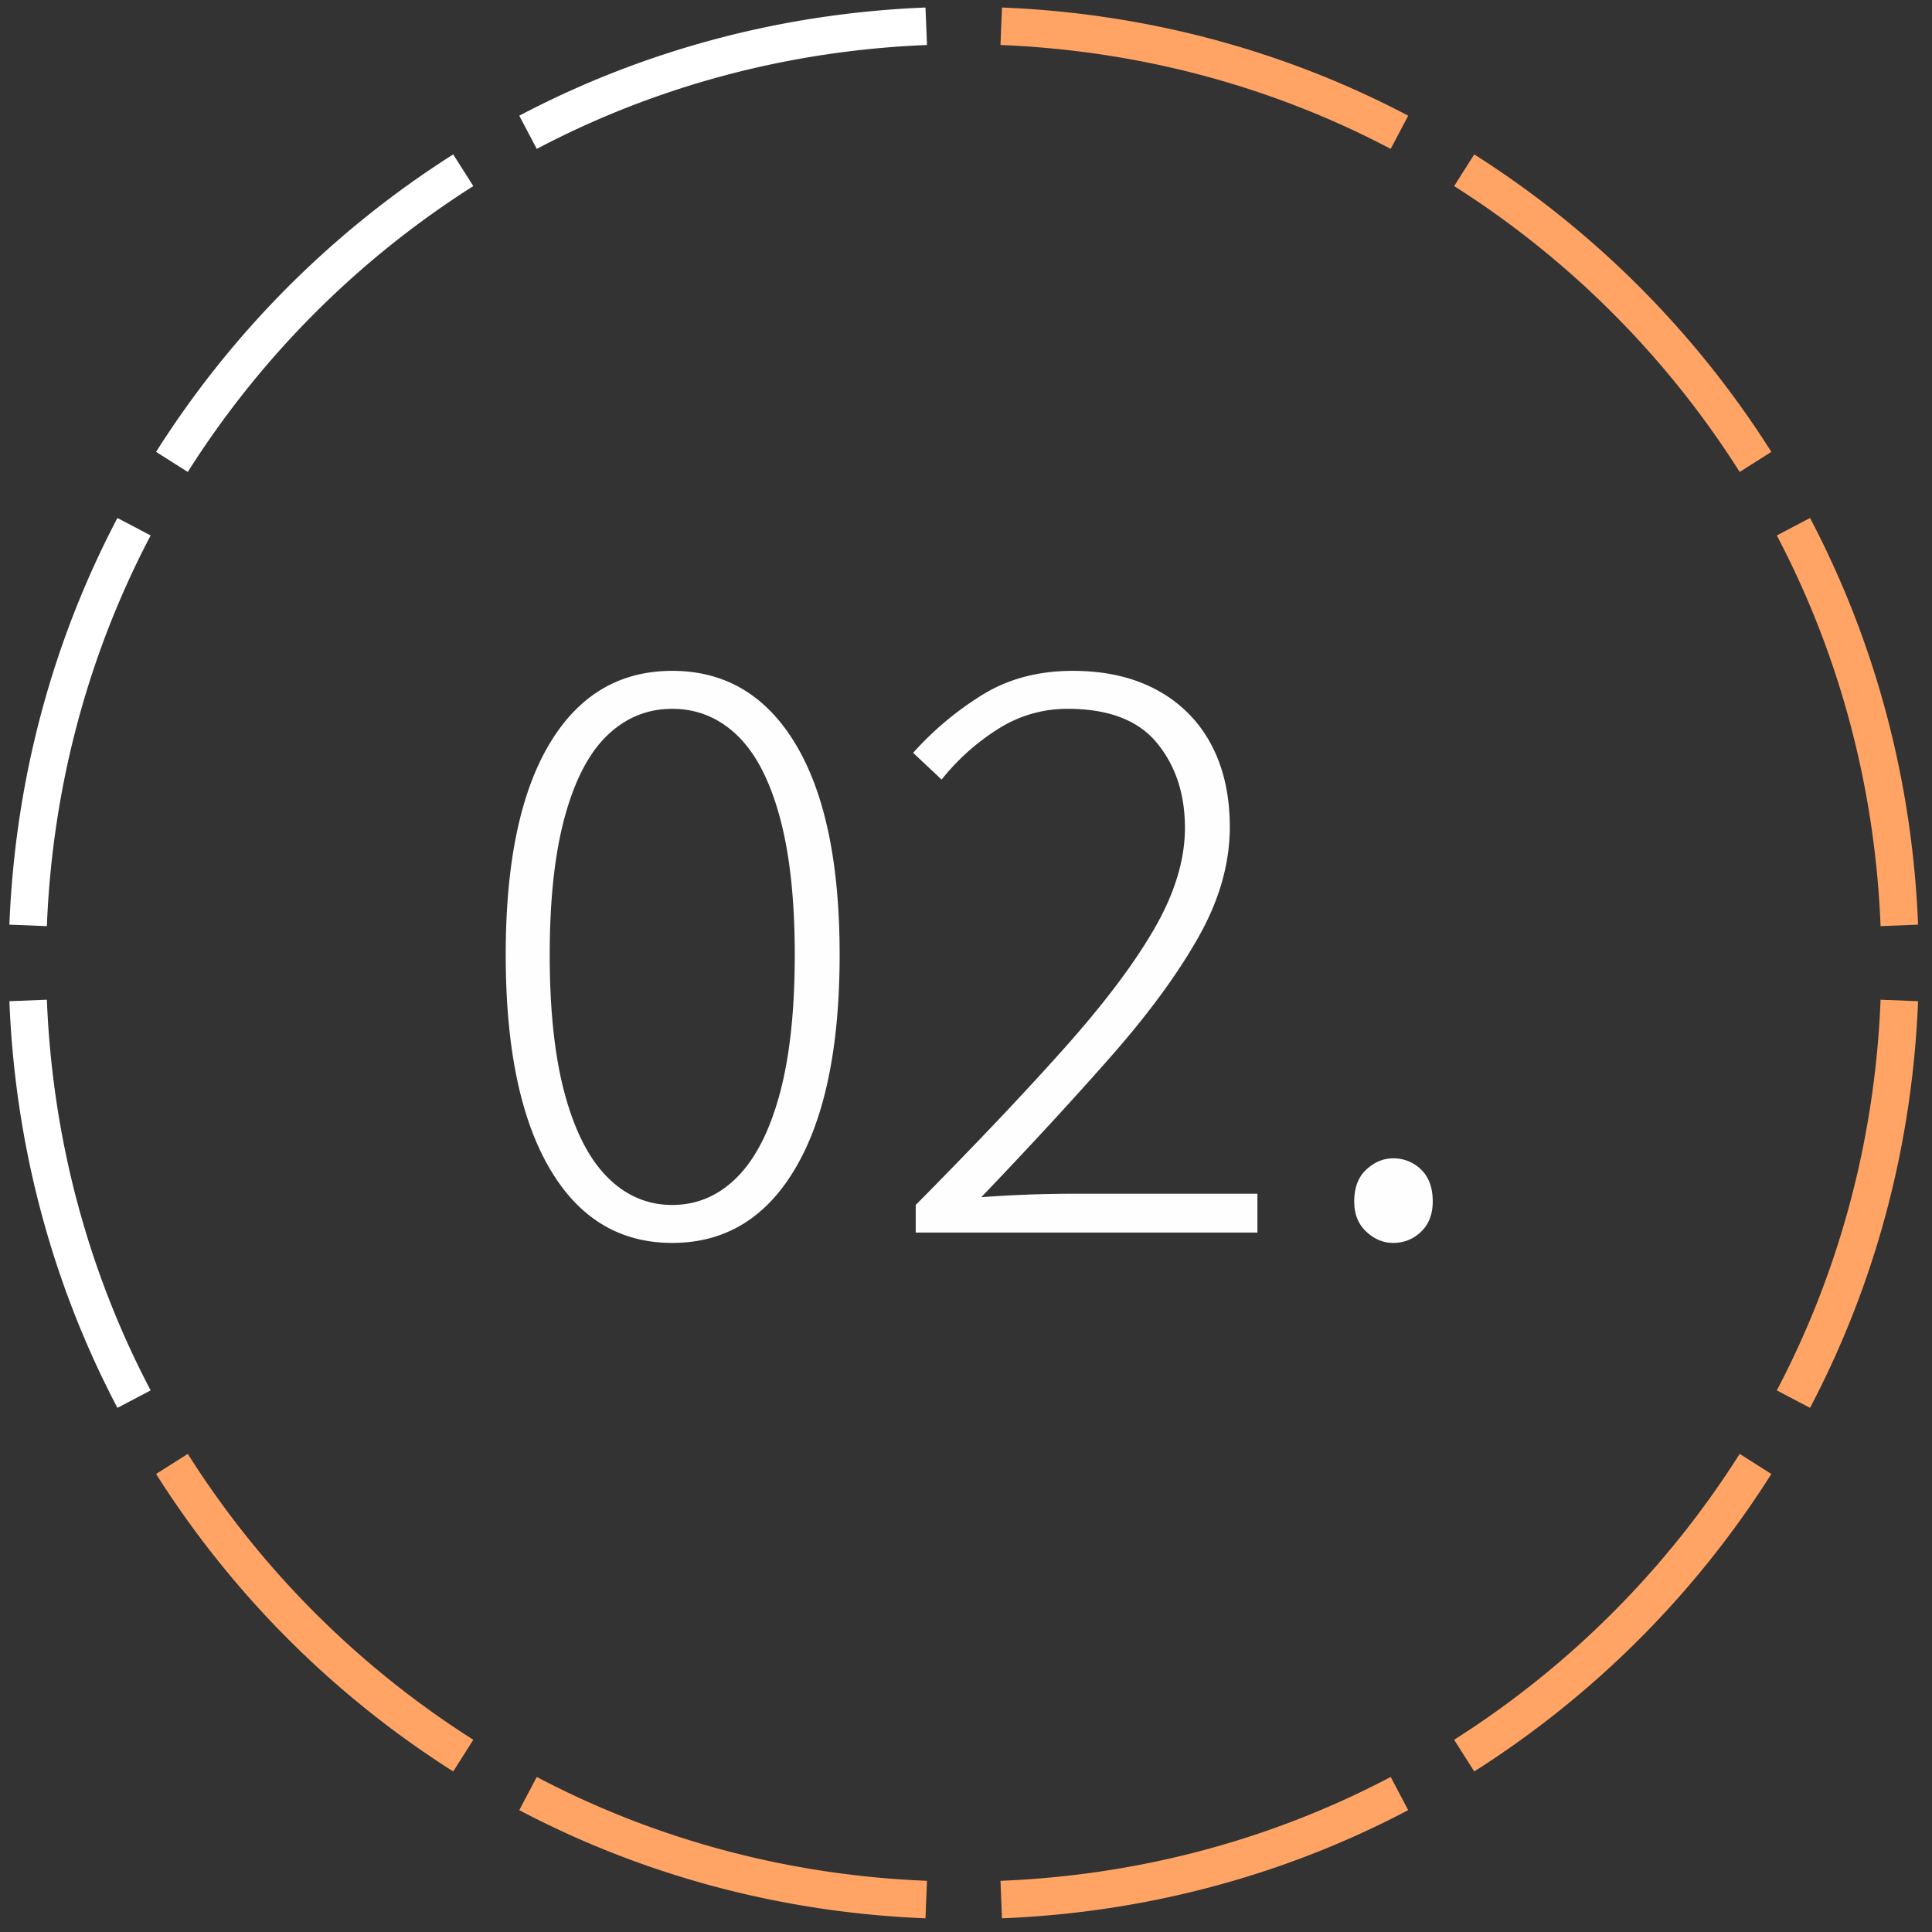 <?xml version="1.0" encoding="UTF-8"?> <svg xmlns="http://www.w3.org/2000/svg" viewBox="0 0 103 103"><rect x="0" y="0" width="103" height="103" fill="#333333" stroke="none"/><g fill="none" fill-rule="evenodd"><g stroke-width="2"><path d="M74.608 7.053C68.223 3.688 61.021 1.706 53.378 1.4M93.591 24.626A50.221 50.221 0 0078.06 9.076M101.258 49.335c-.303-7.65-2.286-14.861-5.646-21.254M74.608 95.619c-6.385 3.364-13.587 5.347-21.23 5.652M93.591 78.046a50.221 50.221 0 01-15.532 15.55M101.258 53.337c-.303 7.65-2.286 14.86-5.646 21.254M28.15 95.619c6.385 3.364 13.587 5.347 21.23 5.652M9.166 78.046a50.221 50.221 0 0015.532 15.55" stroke="#FFA464"></path><path d="M1.5 53.337c.302 7.65 2.285 14.86 5.646 21.254M9.166 24.626a50.221 50.221 0 0115.532-15.55M1.5 49.335c.302-7.65 2.285-14.861 5.646-21.254M28.15 7.053C34.534 3.688 41.736 1.706 49.38 1.4" stroke="#FFF"></path></g><path d="M35.84 66.263c2.82 0 5.013-1.334 6.577-4.002 1.564-2.668 2.346-6.455 2.346-11.362 0-4.876-.782-8.617-2.346-11.224-1.564-2.606-3.757-3.91-6.578-3.91s-5.006 1.304-6.555 3.91c-1.549 2.607-2.323 6.348-2.323 11.224 0 4.907.774 8.694 2.323 11.362 1.549 2.668 3.734 4.002 6.555 4.002zm0-2.024c-1.32 0-2.47-.49-3.45-1.472-.982-.981-1.741-2.46-2.278-4.439-.537-1.978-.805-4.454-.805-7.429 0-2.944.268-5.397.805-7.36.537-1.962 1.296-3.411 2.277-4.347.981-.935 2.131-1.403 3.45-1.403 1.319 0 2.469.468 3.45 1.403.981.936 1.74 2.385 2.277 4.347.537 1.963.805 4.416.805 7.36 0 2.975-.268 5.451-.805 7.43-.537 1.977-1.296 3.457-2.277 4.438-.981.982-2.131 1.472-3.45 1.472zm31.196 1.472v-2.07h-9.752a67.758 67.758 0 00-4.968.184c2.668-2.79 4.991-5.313 6.97-7.567 1.977-2.254 3.518-4.362 4.622-6.325 1.104-1.962 1.656-3.91 1.656-5.842 0-1.686-.33-3.15-.989-4.393A6.982 6.982 0 0061.7 36.8c-1.257-.69-2.76-1.035-4.508-1.035-1.809 0-3.396.414-4.76 1.242a16.745 16.745 0 00-3.75 3.128l1.518 1.426a12.081 12.081 0 013.036-2.714 6.843 6.843 0 013.68-1.058c2.178 0 3.765.606 4.761 1.817.997 1.212 1.495 2.722 1.495 4.531 0 1.687-.536 3.466-1.61 5.336-1.073 1.871-2.675 4.002-4.807 6.394-2.13 2.392-4.776 5.183-7.935 8.372v1.472h18.216zm7.232.552c.582 0 1.08-.199 1.495-.598.414-.398.62-.935.62-1.61 0-.736-.206-1.303-.62-1.702a2.078 2.078 0 00-1.495-.598c-.522 0-.997.2-1.426.598-.43.399-.644.966-.644 1.702 0 .675.214 1.212.644 1.61.429.399.904.598 1.426.598z" fill="#FEFEFE" fill-rule="nonzero"></path></g></svg> 